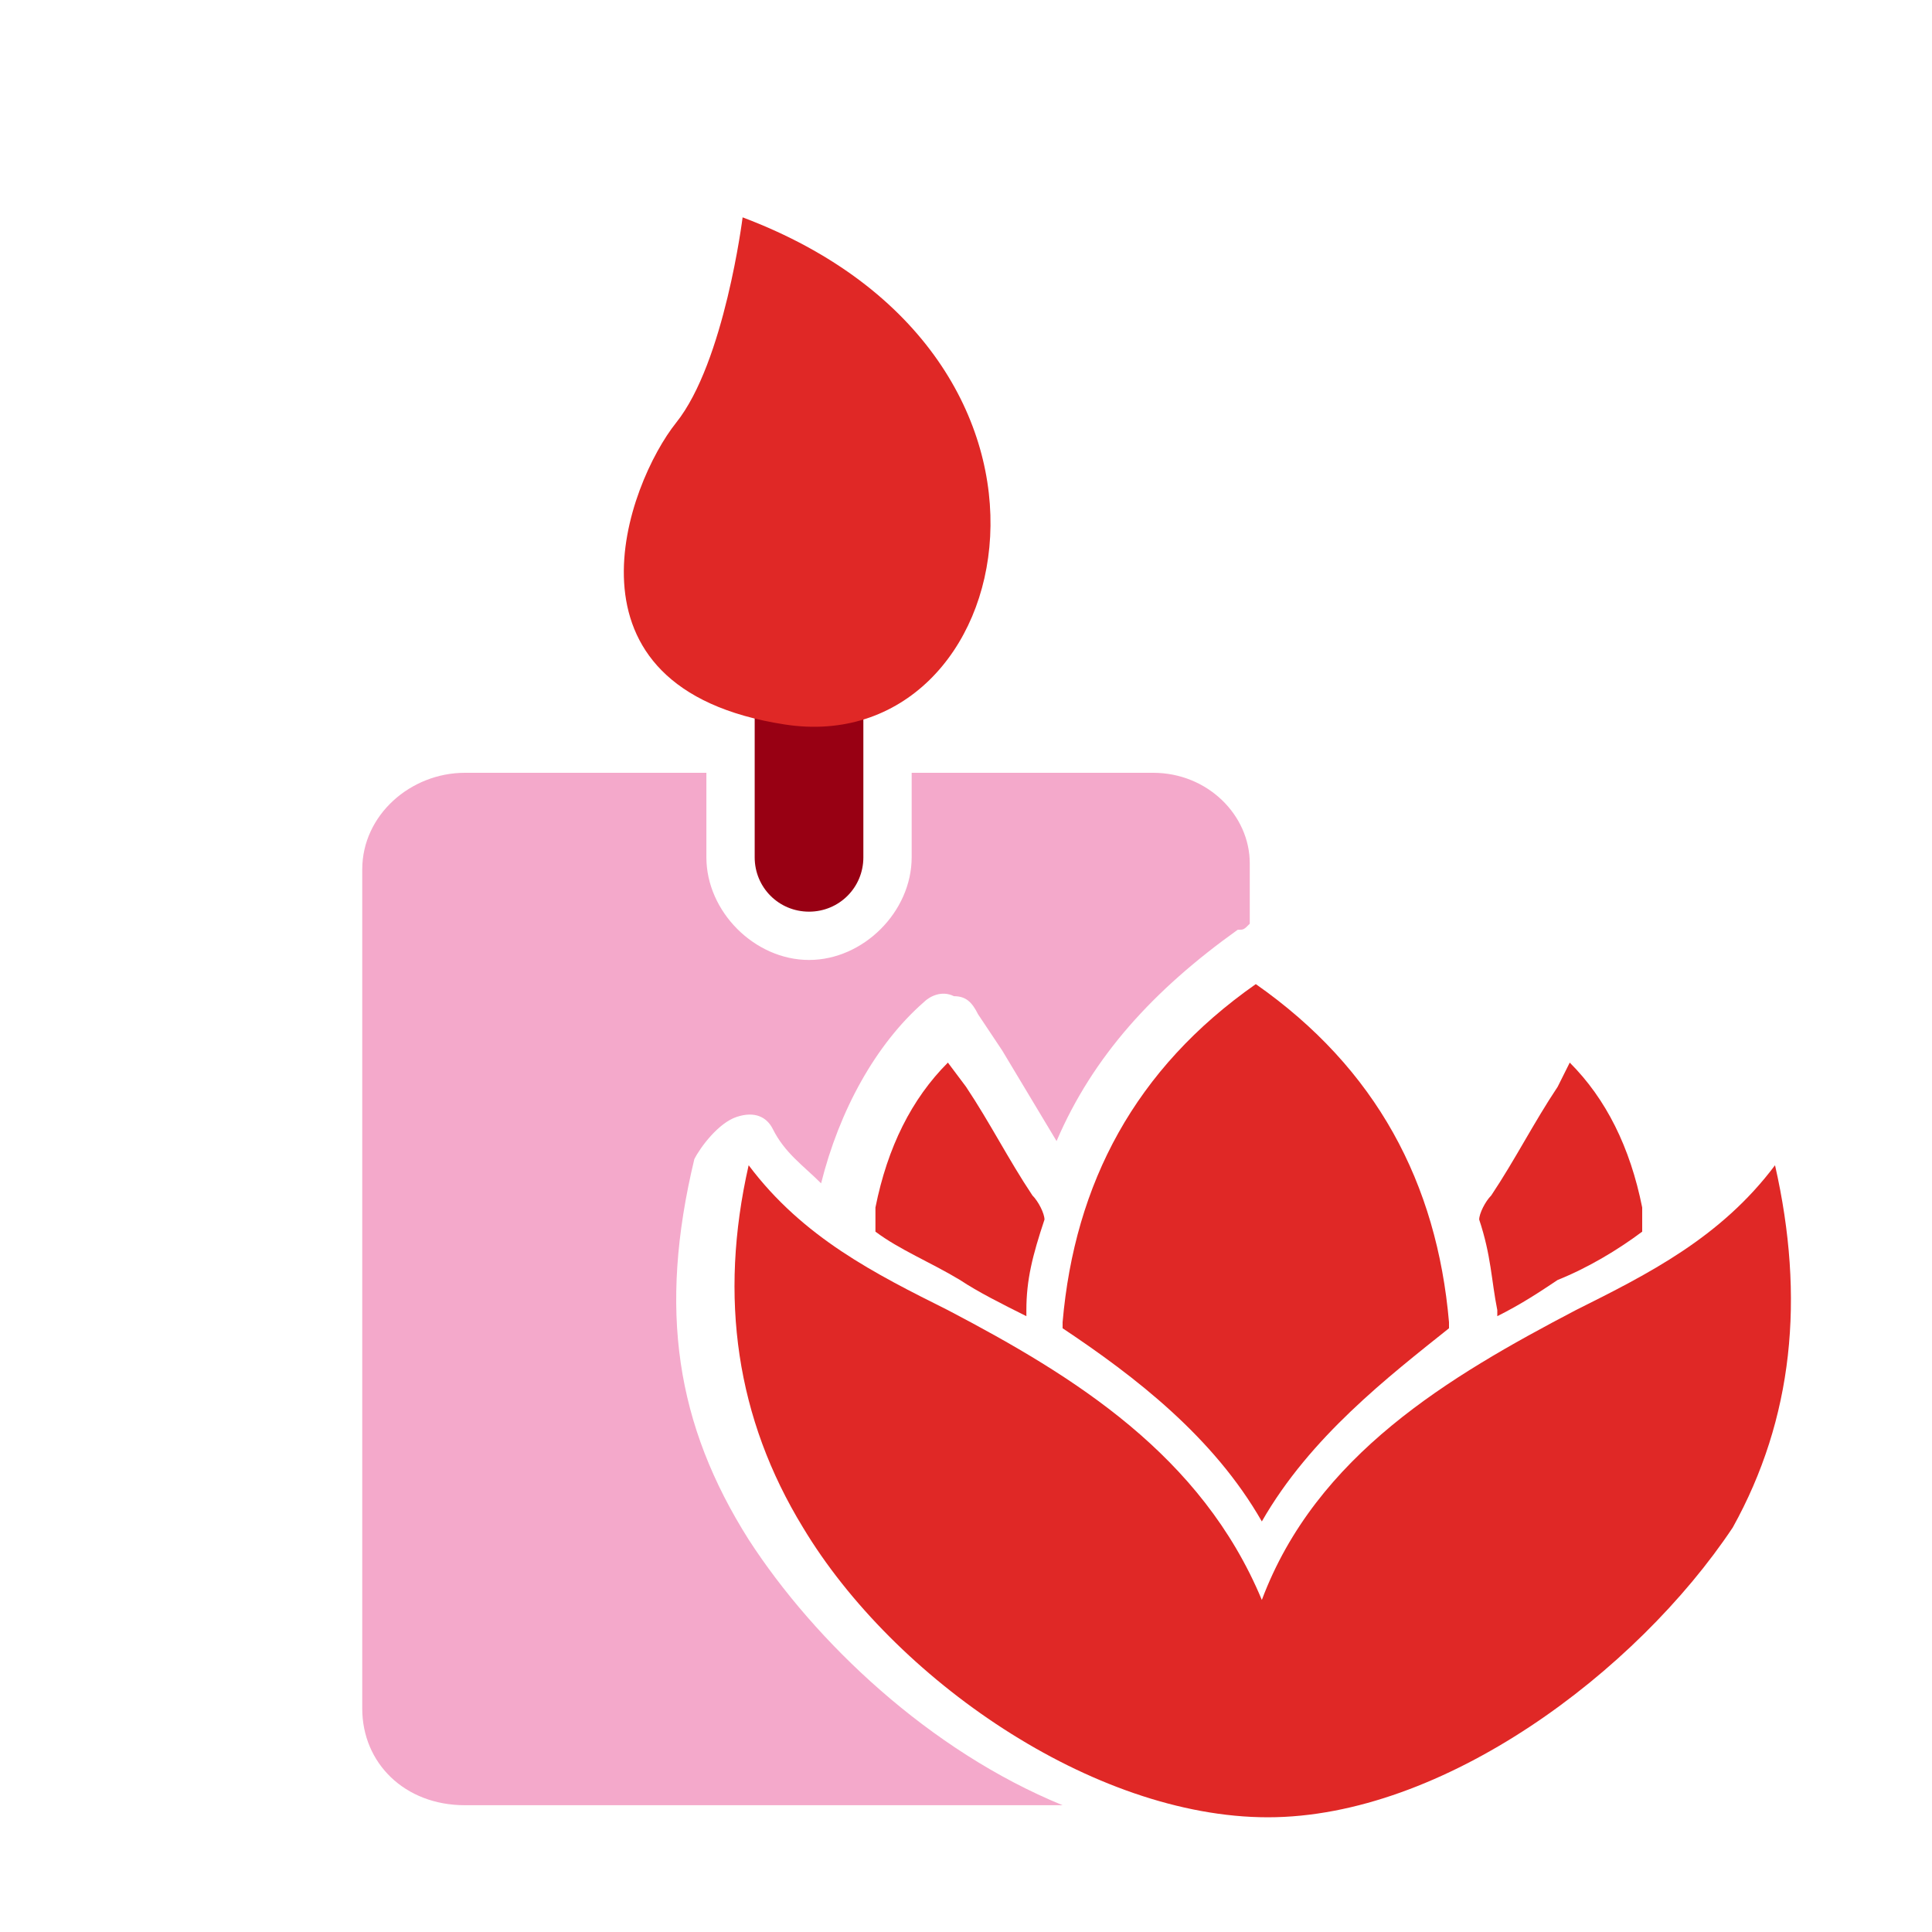<?xml version="1.0" encoding="utf-8"?>
<!-- Generator: Adobe Illustrator 26.2.1, SVG Export Plug-In . SVG Version: 6.00 Build 0)  -->
<svg version="1.1" id="Layer_1" xmlns="http://www.w3.org/2000/svg" xmlns:xlink="http://www.w3.org/1999/xlink" x="0px" y="0px"
	 viewBox="0 0 32 32" style="enable-background:new 0 0 32 32;" xml:space="preserve">
<style type="text/css">
	.st0{fill:#F4A9CB;}
	.st1{fill:#980013;}
	.st2{fill:#E02826;}
</style>
<g>
	<g>
		<path class="st0" d="M19.1,12.8h-4v1.4c0,0.9-0.8,1.7-1.7,1.7s-1.7-0.8-1.7-1.7v-1.4h-4c-0.9,0-1.7,0.7-1.7,1.6v13.9
			c0,0.9,0.7,1.6,1.7,1.6h9.9c-2.2-0.9-4.1-2.7-5.2-4.4c-1.2-1.9-1.5-3.8-0.9-6.3c0.1-0.2,0.4-0.6,0.7-0.7s0.5,0,0.6,0.2
			c0.2,0.4,0.5,0.6,0.8,0.9l0,0c0.3-1.2,0.9-2.3,1.7-3c0.1-0.1,0.3-0.2,0.5-0.1c0.2,0,0.3,0.1,0.4,0.3l0.4,0.6
			c0.3,0.5,0.6,1,0.9,1.5c0.6-1.4,1.6-2.5,3-3.5c0.1,0,0.1,0,0.2-0.1v-1C20.7,13.5,20,12.8,19.1,12.8z"/>
		<path class="st1" d="M13.4,15.1c-0.5,0-0.9-0.4-0.9-0.9v-3.7c0-0.5,0.4-0.9,0.9-0.9s0.9,0.4,0.9,0.9v3.7
			C14.3,14.7,13.9,15.1,13.4,15.1z"/>
	</g>
	<path class="st2" d="M12.3,3.6c0,0-0.3,2.4-1.1,3.4s-2.1,4.4,1.8,5S18.4,5.9,12.3,3.6z"/>
	<g>
		<path class="st2" d="M29.4,19.3c-0.9,1.2-2.1,1.8-3.3,2.4c-2.1,1.1-4.3,2.4-5.2,4.8c0,0,0,0,0-0.1c0,0,0,0,0,0.1
			c-1-2.4-3.1-3.7-5.2-4.8c-1.2-0.6-2.4-1.2-3.3-2.4c-0.5,2.2-0.2,4.2,0.9,6c1.5,2.5,4.8,4.8,7.7,4.8s6.1-2.4,7.7-4.8
			C29.7,23.5,29.9,21.5,29.4,19.3z"/>
	</g>
	<path class="st2" d="M25.8,18c-0.4,0.6-0.7,1.2-1.1,1.8c-0.1,0.1-0.2,0.3-0.2,0.4c0.2,0.6,0.2,1,0.3,1.5c0,0,0,0,0,0.1
		c0.4-0.2,0.7-0.4,1-0.6c0.5-0.2,1-0.5,1.4-0.8c0-0.1,0-0.3,0-0.4c-0.2-1-0.6-1.8-1.2-2.4L25.8,18z"/>
	<path class="st2" d="M15.7,17.6c-0.6,0.6-1,1.4-1.2,2.4c0,0.1,0,0.3,0,0.4c0.4,0.3,0.9,0.5,1.4,0.8c0.3,0.2,0.7,0.4,1.1,0.6
		c0,0,0,0,0-0.1c0-0.5,0.1-0.9,0.3-1.5c0-0.1-0.1-0.3-0.2-0.4c-0.4-0.6-0.7-1.2-1.1-1.8L15.7,17.6z"/>
	<path class="st2" d="M20.9,25.2c0.8-1.4,2.1-2.4,3.1-3.2v-0.1c-0.2-2.3-1.2-4.2-3.2-5.6c-2,1.4-3,3.3-3.2,5.6V22l-0.1,0.2l0,0
		l0.1-0.2C18.8,22.8,20.1,23.8,20.9,25.2z"/>
</g>
</svg>
